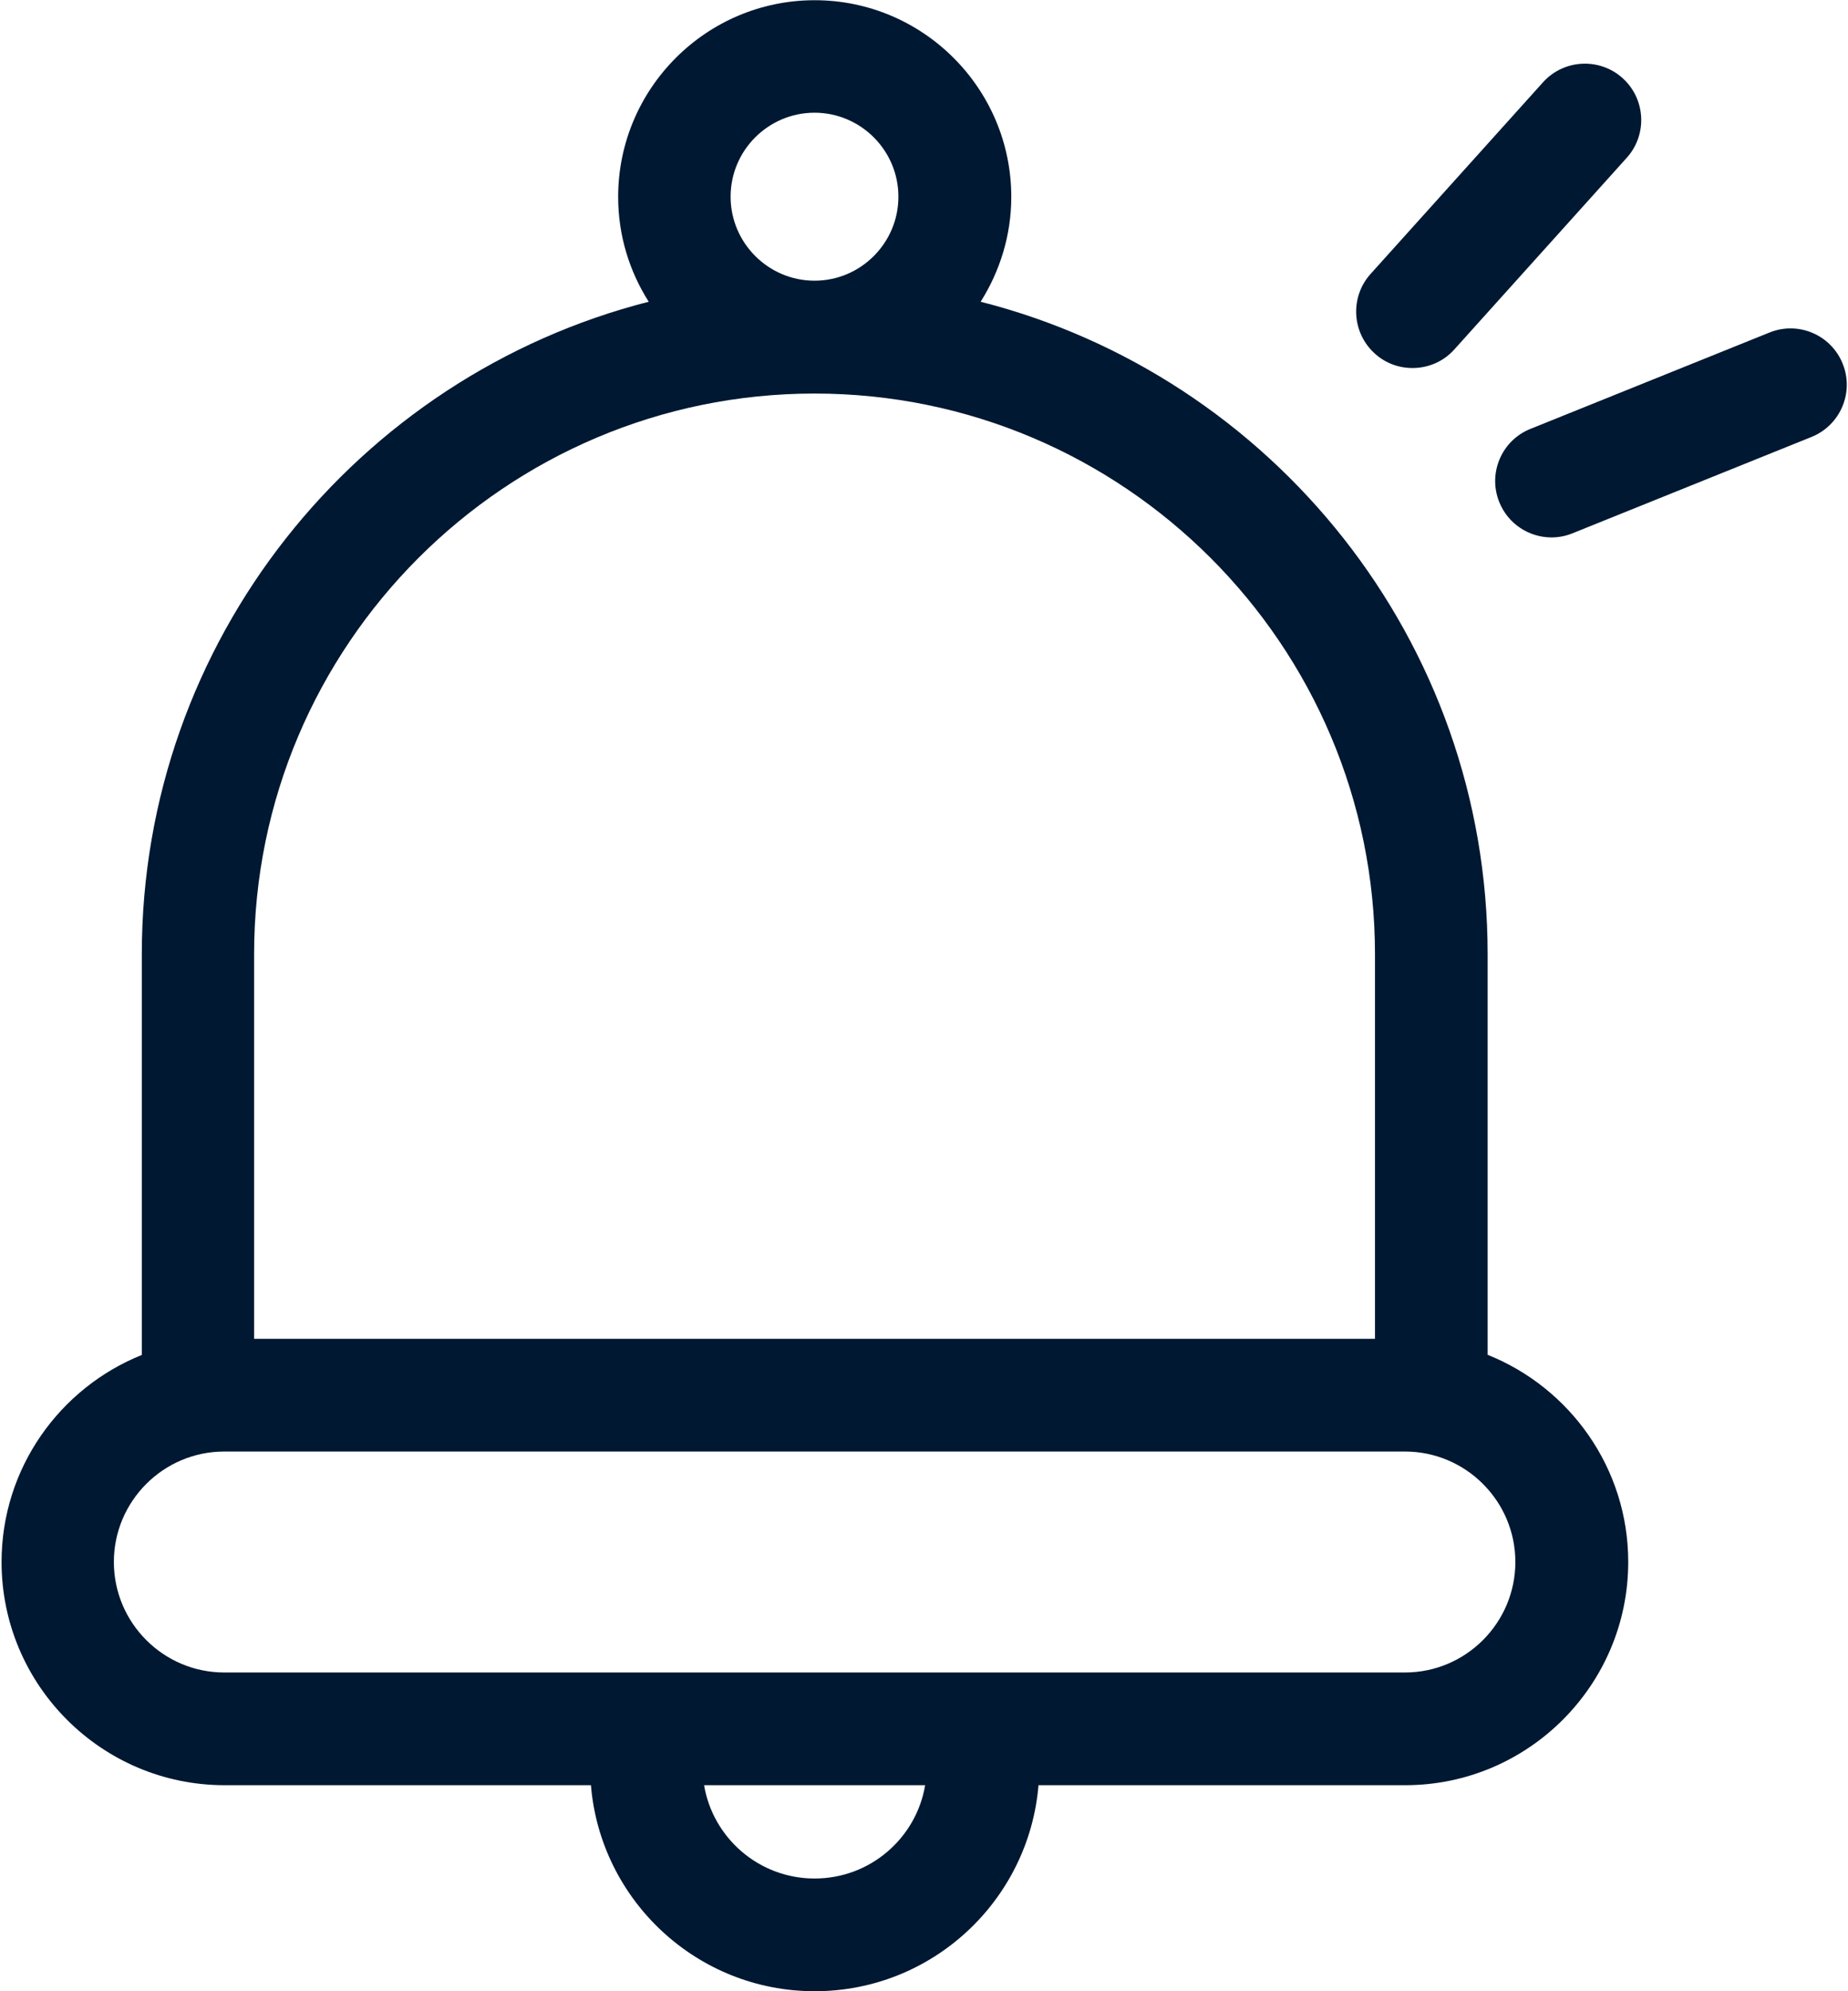 <svg width="26" height="28" viewBox="0 0 26 28" fill="none" xmlns="http://www.w3.org/2000/svg">
<g clip-path="url(#clip0_1640_108849)">
<path d="M20.93 19.053V13.419C20.93 9.003 17.892 5.286 13.797 4.243C14.067 3.815 14.228 3.31 14.228 2.769C14.228 1.244 12.986 0.003 11.462 0.003C9.938 0.003 8.697 1.244 8.697 2.769C8.697 3.31 8.855 3.815 9.127 4.243C5.033 5.286 1.995 9.005 1.995 13.419V19.053C0.841 19.516 0.022 20.646 0.022 21.964C0.022 23.695 1.43 25.103 3.16 25.103H8.314C8.448 26.722 9.806 28 11.462 28C13.119 28 14.476 26.722 14.611 25.103H19.77C21.5 25.103 22.908 23.695 22.908 21.964C22.908 20.646 22.089 19.516 20.935 19.053H20.93ZM10.279 2.766C10.279 2.114 10.81 1.585 11.46 1.585C12.11 1.585 12.64 2.116 12.64 2.766C12.64 3.416 12.11 3.947 11.46 3.947C10.81 3.947 10.279 3.416 10.279 2.766ZM3.575 13.419C3.575 9.071 7.112 5.534 11.46 5.534C15.808 5.534 19.345 9.071 19.345 13.419V18.826H3.575V13.419ZM11.46 26.415C10.681 26.415 10.031 25.848 9.906 25.103H13.016C12.891 25.848 12.242 26.415 11.462 26.415H11.46ZM19.765 23.518H3.155C2.299 23.518 1.602 22.82 1.602 21.964C1.602 21.109 2.299 20.411 3.155 20.411H19.767C20.623 20.411 21.32 21.109 21.32 21.964C21.32 22.82 20.623 23.518 19.767 23.518H19.765Z" fill="#001832"/>
<path d="M19.873 5.175C20.09 5.175 20.306 5.088 20.462 4.913L22.887 2.219C23.18 1.894 23.154 1.392 22.829 1.099C22.504 0.806 22.002 0.832 21.709 1.157L19.284 3.851C18.991 4.176 19.017 4.678 19.342 4.971C19.493 5.109 19.683 5.175 19.873 5.175Z" fill="#001832"/>
<path d="M25.925 5.114C25.761 4.707 25.299 4.512 24.895 4.676L21.532 6.031C21.125 6.194 20.93 6.657 21.094 7.061C21.218 7.37 21.516 7.557 21.828 7.557C21.926 7.557 22.026 7.539 22.124 7.499L25.487 6.144C25.893 5.98 26.089 5.518 25.925 5.114Z" fill="#001832"/>
</g>
<defs>
<clipPath id="clip0_1640_108849">
<rect width="25.966" height="28" fill="white" transform="translate(0.017)"/>
</clipPath>
</defs>
</svg>
